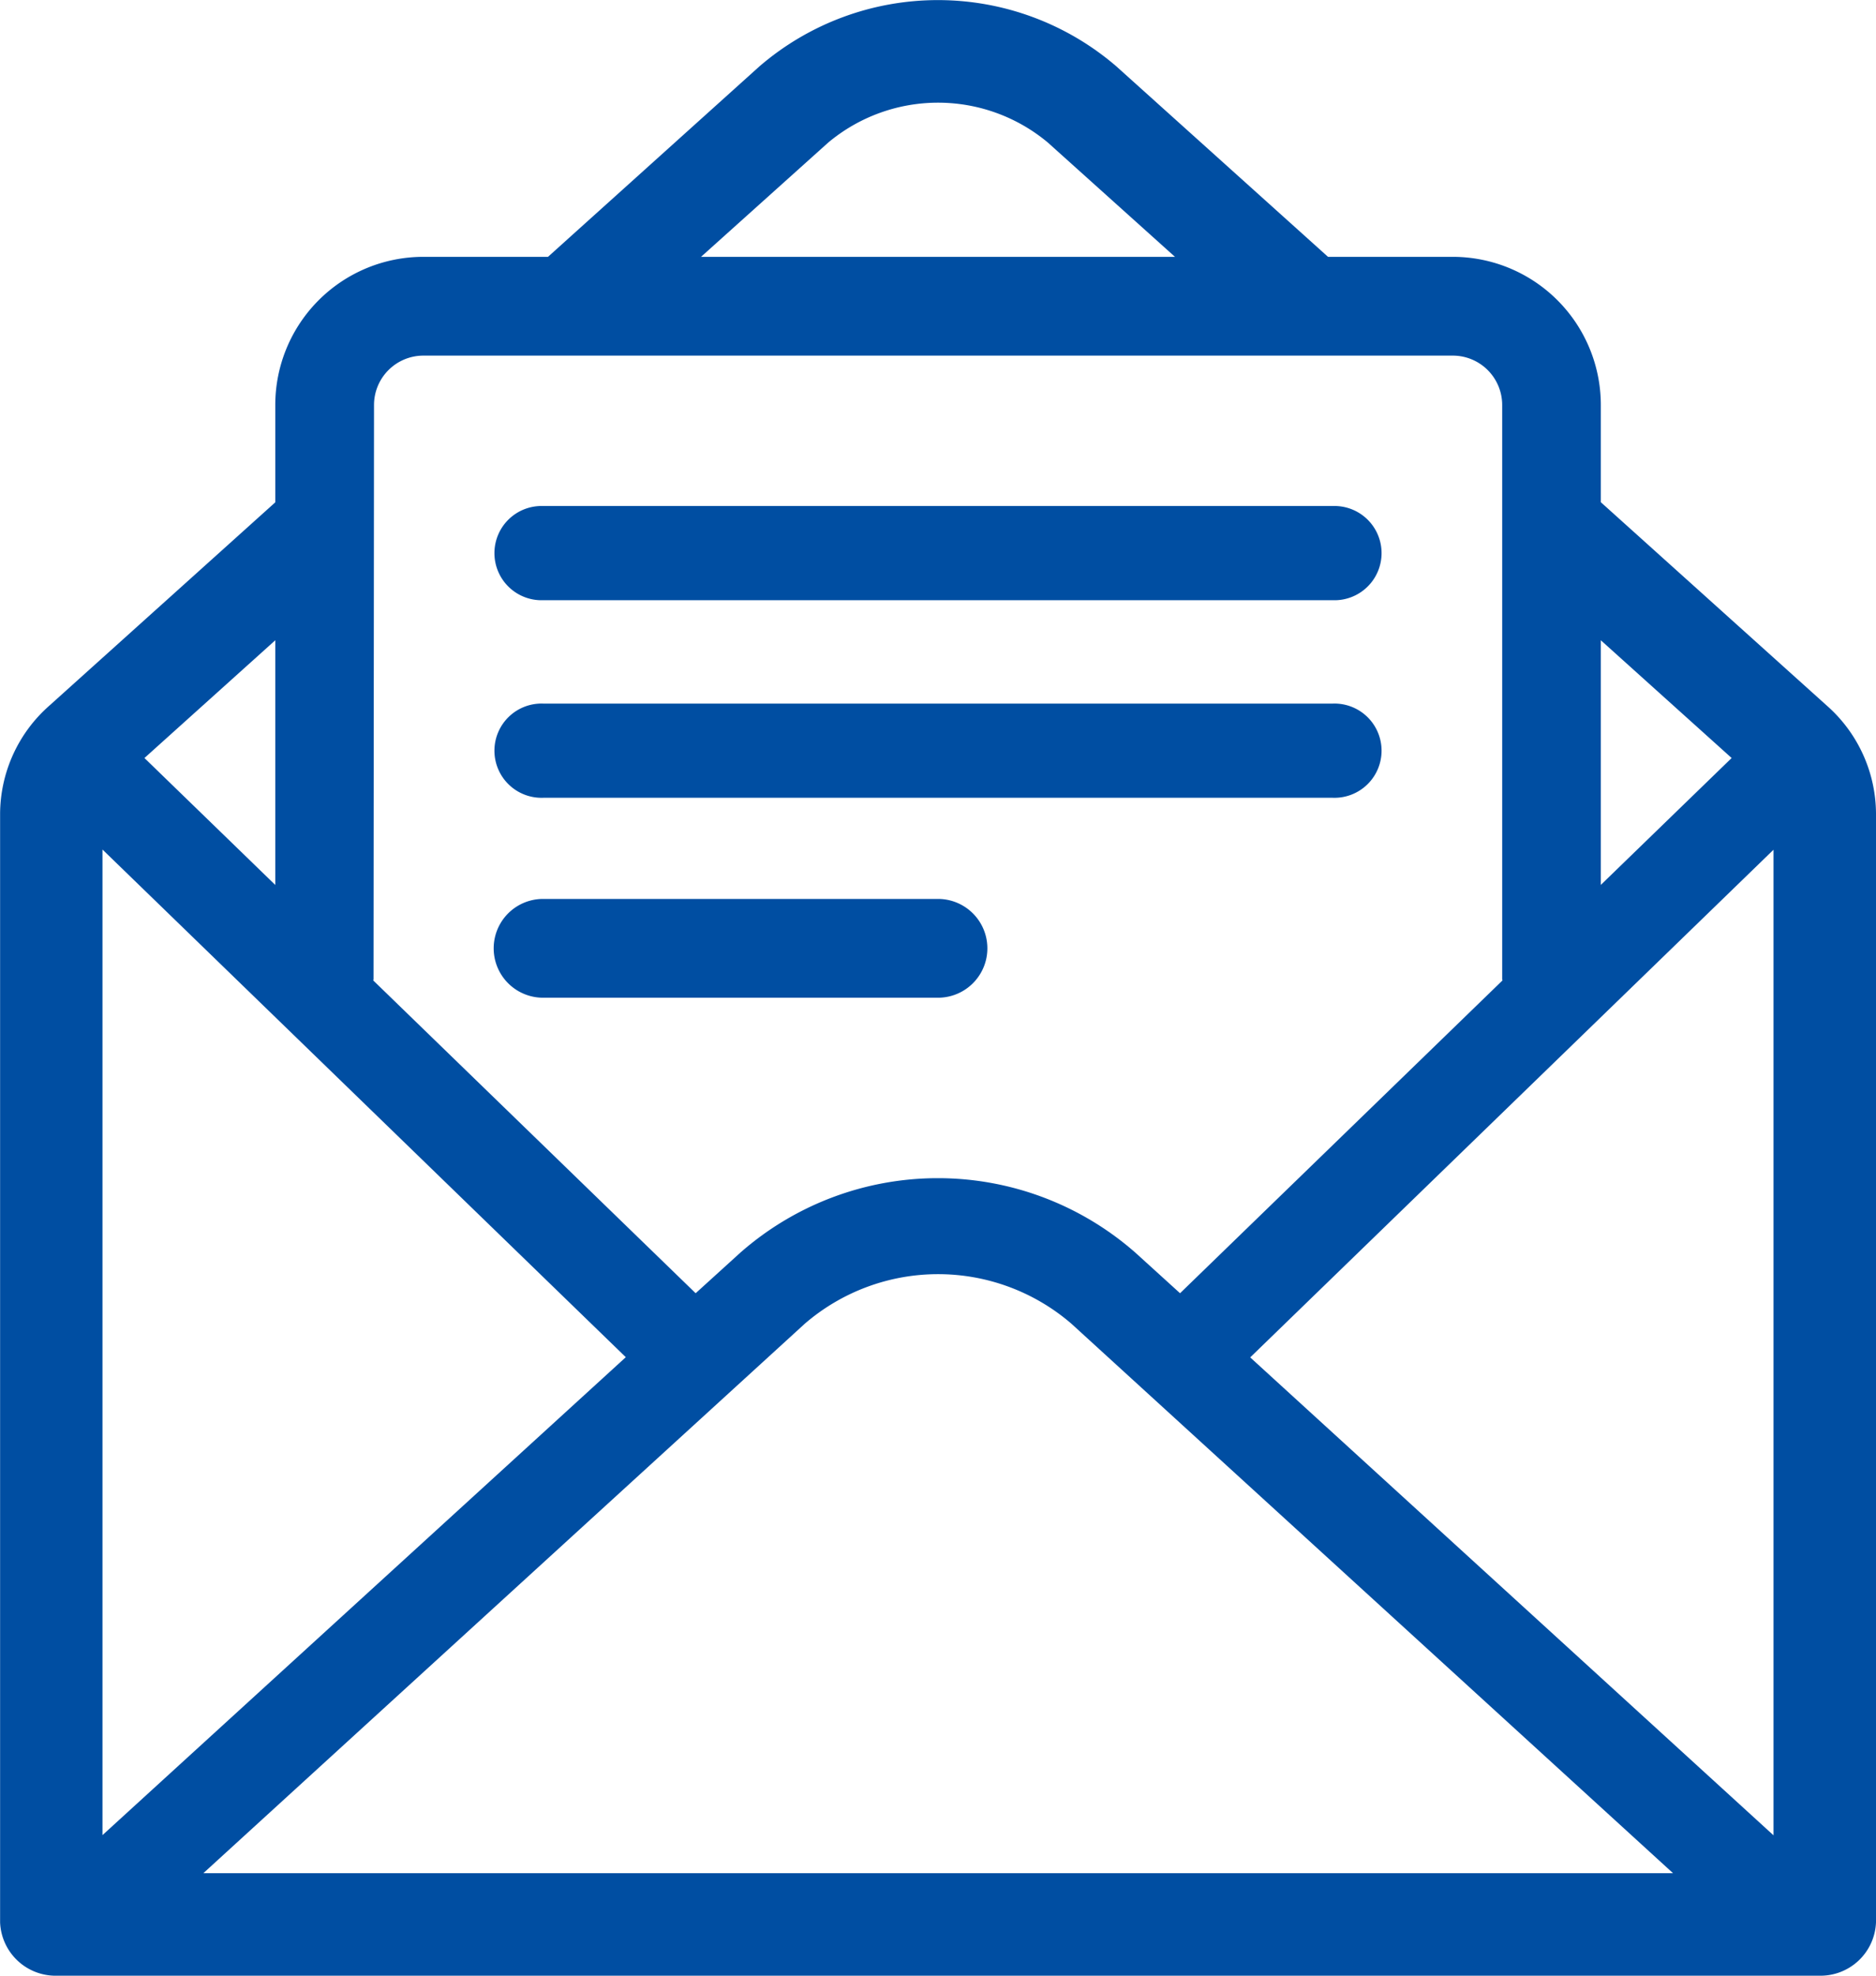 <svg xmlns='http://www.w3.org/2000/svg' width='38' height='40' viewBox='0 0 38 40'><g id='グループ_835' data-name='グループ 835' transform='translate(-550 -447)'><path id='パス_335' data-name='パス 335' d='M561,459.152h16a.954.954,0,1,0,0-1.907H561a.954.954,0,1,0,0,1.907Z' fill='#004ea2'/><path id='パス_336' data-name='パス 336' d='M561,463.152h16a.954.954,0,1,0,0-1.907H561a.954.954,0,1,0,0,1.907Z' fill='#004ea2'/><path id='パス_337' data-name='パス 337' d='M561,467.2h8a1,1,0,0,0,0-2h-8a1,1,0,0,0,0,2Z' fill='#004ea2'/><path id='パス_338' data-name='パス 338' d='M587.005,461.287l-4.579-4.119V455.2a3,3,0,0,0-3-3H576.9l-4.288-3.857a5.54,5.54,0,0,0-7.228,0L561.1,452.2h-2.524a3,3,0,0,0-3,3v1.97l-4.579,4.119a2.934,2.934,0,0,0-.995,2.18V485.92a1.125,1.125,0,0,0,1.164,1.08h35.672A1.125,1.125,0,0,0,588,485.92V463.467A2.934,2.934,0,0,0,587.005,461.287ZM552.076,464.2l10.6,10.278-10.6,9.676Zm14.226,9.6a4.135,4.135,0,0,1,5.4,0l12.187,11.125h-29.77Zm9.022.682,10.6-10.278v19.954Zm9.752-12.135-2.65,2.569v-4.953Zm-18.3-12.46a3.467,3.467,0,0,1,4.45,0L573.8,452.2H564.2Zm-9.2,5.313a1,1,0,0,1,1-1h20.852a1,1,0,0,1,1,1v11.623a.219.219,0,0,0,.006.027l-6.531,6.333-.9-.817a6.061,6.061,0,0,0-8.012,0l-.9.817-6.53-6.332c0-.01.005-.018.005-.028Zm-2,9.717-2.65-2.57,2.65-2.384Z' fill='#004ea2'/></g></svg>